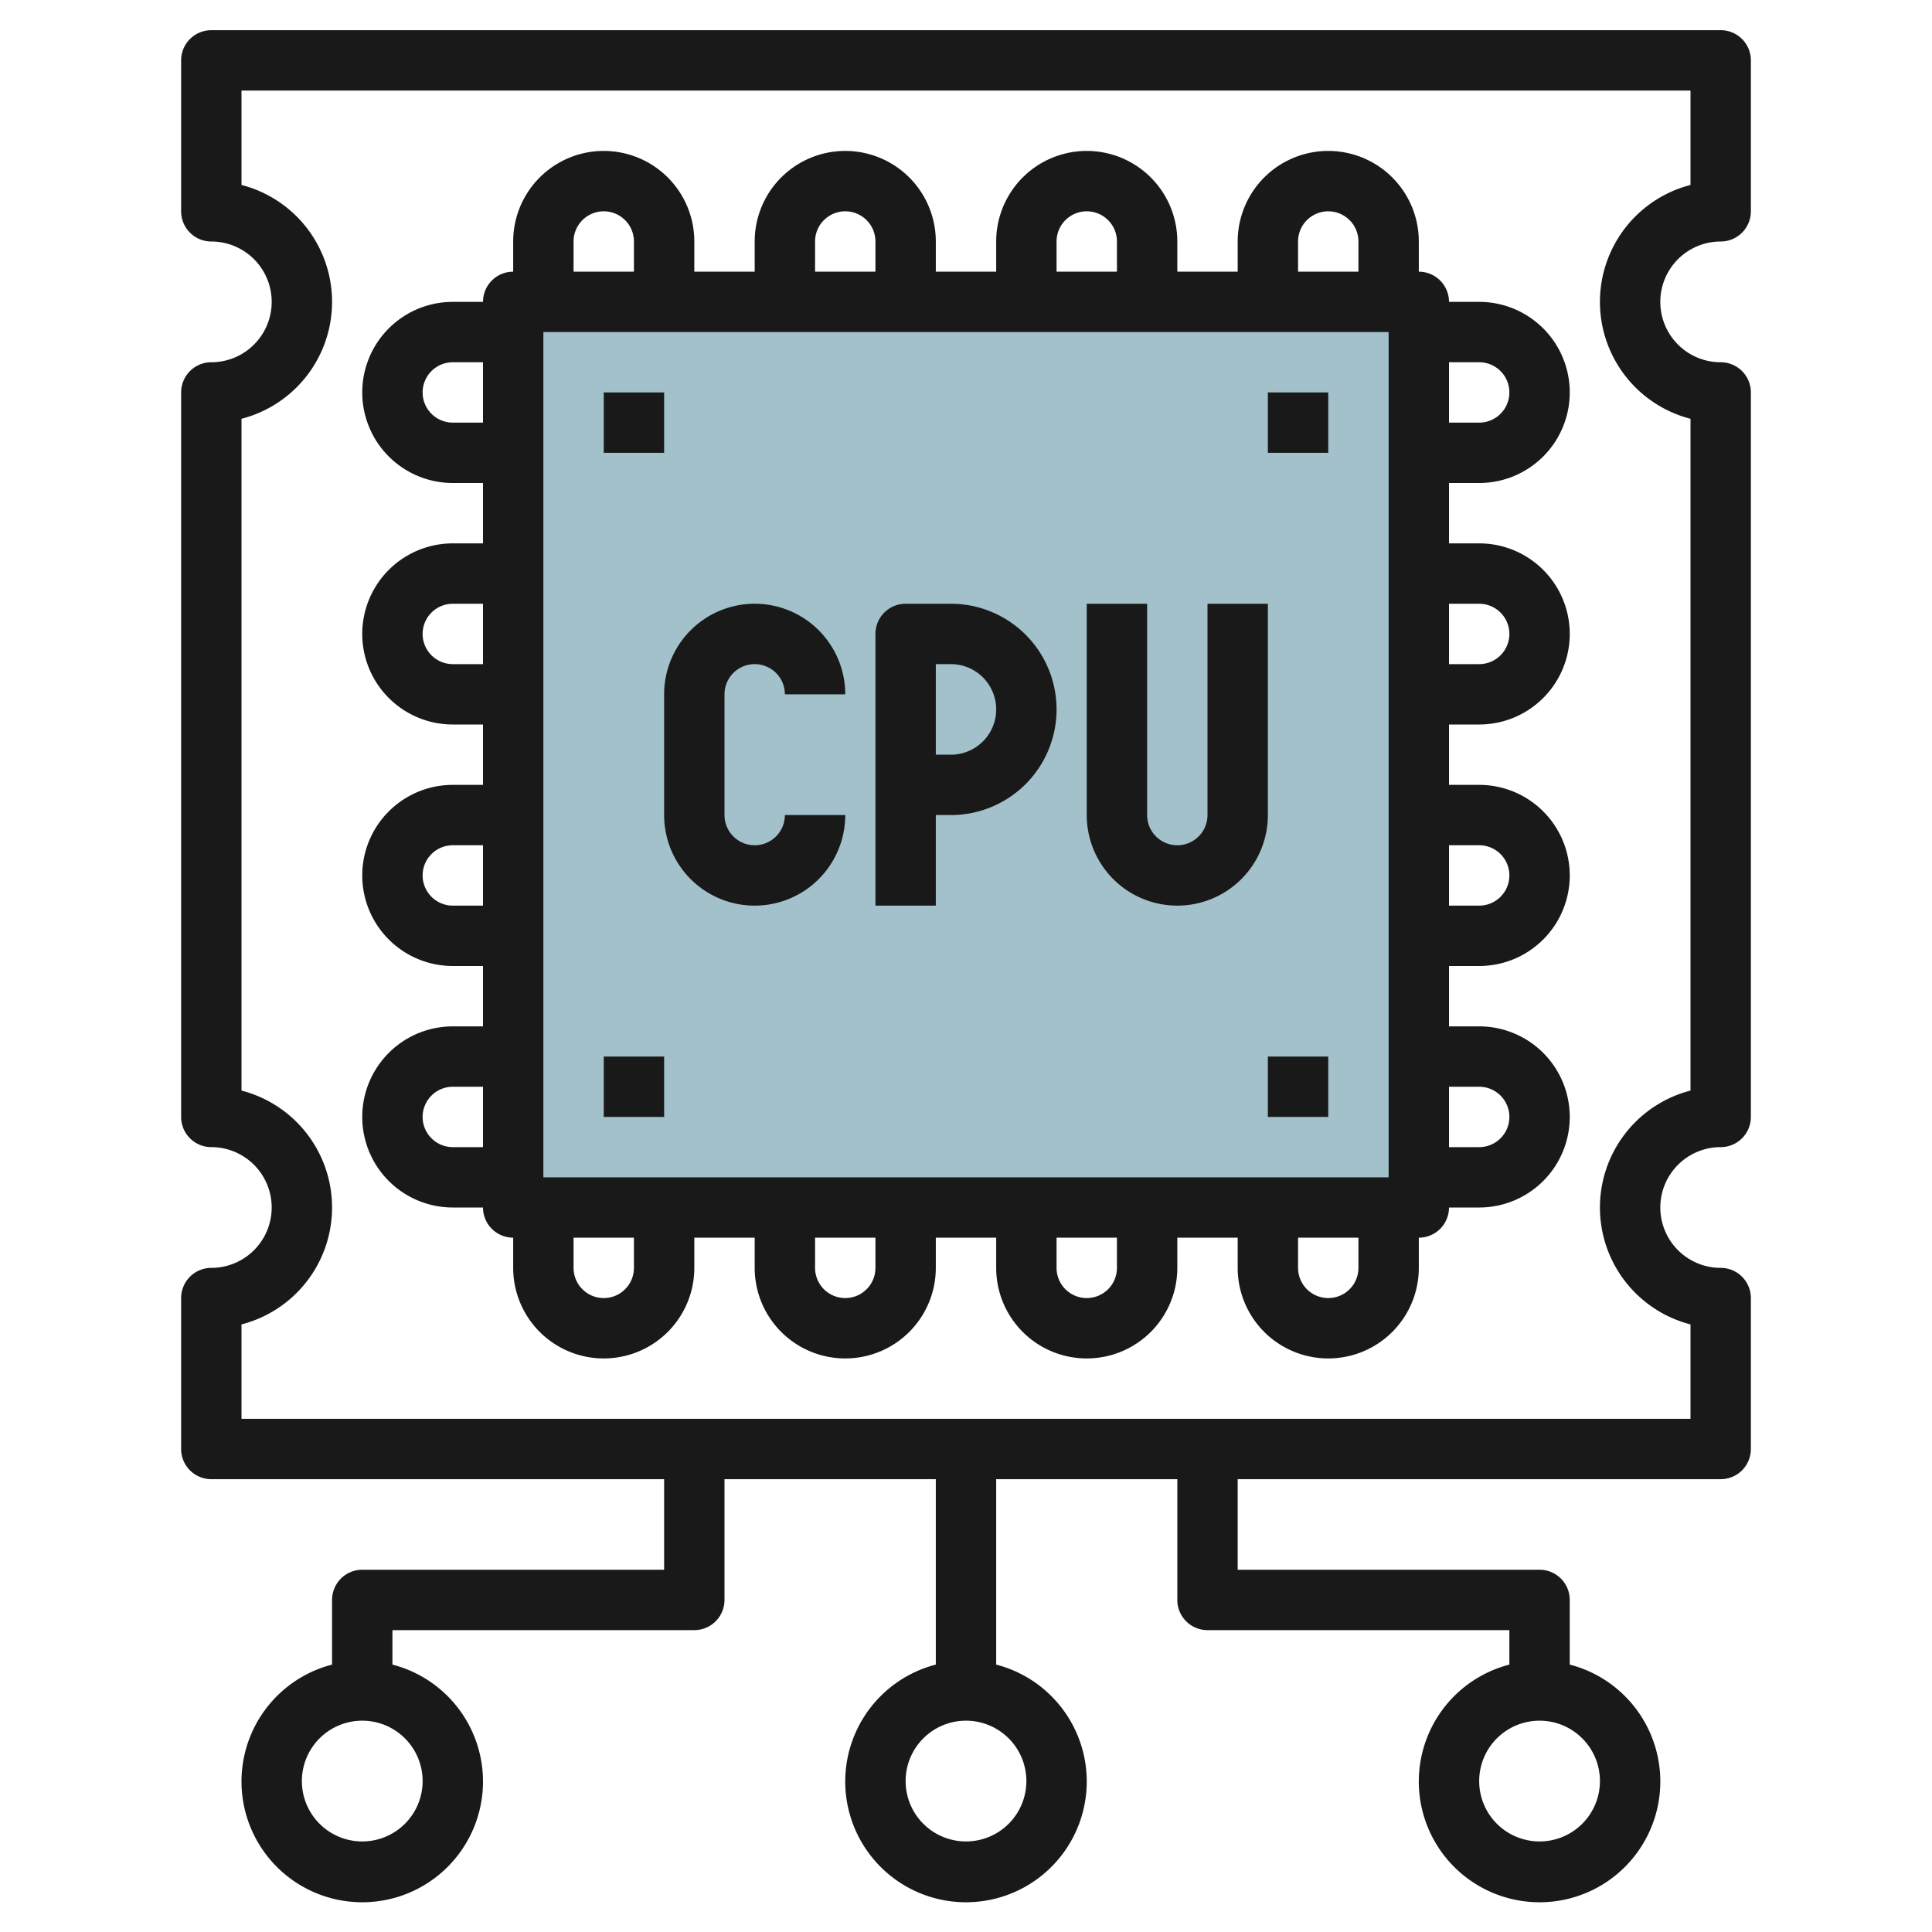 <svg height="512" viewBox="0 0 64 64" width="512" xmlns="http://www.w3.org/2000/svg"><g id="Layer_28" data-name="Layer 28"><path d="m17 10h30v30h-30z" fill="#a3c1ca"/><g fill="#191919"><path d="m57 8a1 1 0 0 0 1-1v-5a1 1 0 0 0 -1-1h-50a1 1 0 0 0 -1 1v5a1 1 0 0 0 1 1 2 2 0 0 1 0 4 1 1 0 0 0 -1 1v24a1 1 0 0 0 1 1 2 2 0 0 1 0 4 1 1 0 0 0 -1 1v5a1 1 0 0 0 1 1h15v3h-10a1 1 0 0 0 -1 1v2.142a4 4 0 1 0 2 0v-1.142h10a1 1 0 0 0 1-1v-4h7v6.142a4 4 0 1 0 2 0v-6.142h6v4a1 1 0 0 0 1 1h10v1.142a4 4 0 1 0 2 0v-2.142a1 1 0 0 0 -1-1h-10v-3h16a1 1 0 0 0 1-1v-5a1 1 0 0 0 -1-1 2 2 0 0 1 0-4 1 1 0 0 0 1-1v-24a1 1 0 0 0 -1-1 2 2 0 0 1 0-4zm-43 51a2 2 0 1 1 -2-2 2 2 0 0 1 2 2zm20 0a2 2 0 1 1 -2-2 2 2 0 0 1 2 2zm19 0a2 2 0 1 1 -2-2 2 2 0 0 1 2 2zm3-45.127v22.254a4 4 0 0 0 0 7.746v3.127h-48v-3.127a4 4 0 0 0 0-7.746v-22.254a4 4 0 0 0 0-7.746v-3.127h48v3.127a4 4 0 0 0 0 7.746z"/><path d="m22 27a3 3 0 0 0 6 0h-2a1 1 0 0 1 -2 0v-4a1 1 0 0 1 2 0h2a3 3 0 0 0 -6 0z"/><path d="m31 27h.5a3.5 3.5 0 0 0 0-7h-1.5a1 1 0 0 0 -1 1v9h2zm0-5h.5a1.5 1.5 0 0 1 0 3h-.5z"/><path d="m39 30a3 3 0 0 0 3-3v-7h-2v7a1 1 0 0 1 -2 0v-7h-2v7a3 3 0 0 0 3 3z"/><path d="m20 35h2v2h-2z"/><path d="m42 35h2v2h-2z"/><path d="m20 13h2v2h-2z"/><path d="m42 13h2v2h-2z"/><path d="m49 16a3 3 0 0 0 0-6h-1a1 1 0 0 0 -1-1v-1a3 3 0 0 0 -6 0v1h-2v-1a3 3 0 0 0 -6 0v1h-2v-1a3 3 0 0 0 -6 0v1h-2v-1a3 3 0 0 0 -6 0v1a1 1 0 0 0 -1 1h-1a3 3 0 0 0 0 6h1v2h-1a3 3 0 0 0 0 6h1v2h-1a3 3 0 0 0 0 6h1v2h-1a3 3 0 0 0 0 6h1a1 1 0 0 0 1 1v1a3 3 0 0 0 6 0v-1h2v1a3 3 0 0 0 6 0v-1h2v1a3 3 0 0 0 6 0v-1h2v1a3 3 0 0 0 6 0v-1a1 1 0 0 0 1-1h1a3 3 0 0 0 0-6h-1v-2h1a3 3 0 0 0 0-6h-1v-2h1a3 3 0 0 0 0-6h-1v-2zm0-4a1 1 0 0 1 0 2h-1v-2zm-3 27h-28v-28h28zm-3-31a1 1 0 0 1 2 0v1h-2zm-8 0a1 1 0 0 1 2 0v1h-2zm-8 0a1 1 0 0 1 2 0v1h-2zm-8 0a1 1 0 0 1 2 0v1h-2zm-4 6a1 1 0 0 1 0-2h1v2zm0 8a1 1 0 0 1 0-2h1v2zm0 8a1 1 0 0 1 0-2h1v2zm0 8a1 1 0 0 1 0-2h1v2zm6 4a1 1 0 0 1 -2 0v-1h2zm8 0a1 1 0 0 1 -2 0v-1h2zm8 0a1 1 0 0 1 -2 0v-1h2zm8 0a1 1 0 0 1 -2 0v-1h2zm4-6a1 1 0 0 1 0 2h-1v-2zm0-8a1 1 0 0 1 0 2h-1v-2zm0-8a1 1 0 0 1 0 2h-1v-2z"/></g></g></svg>